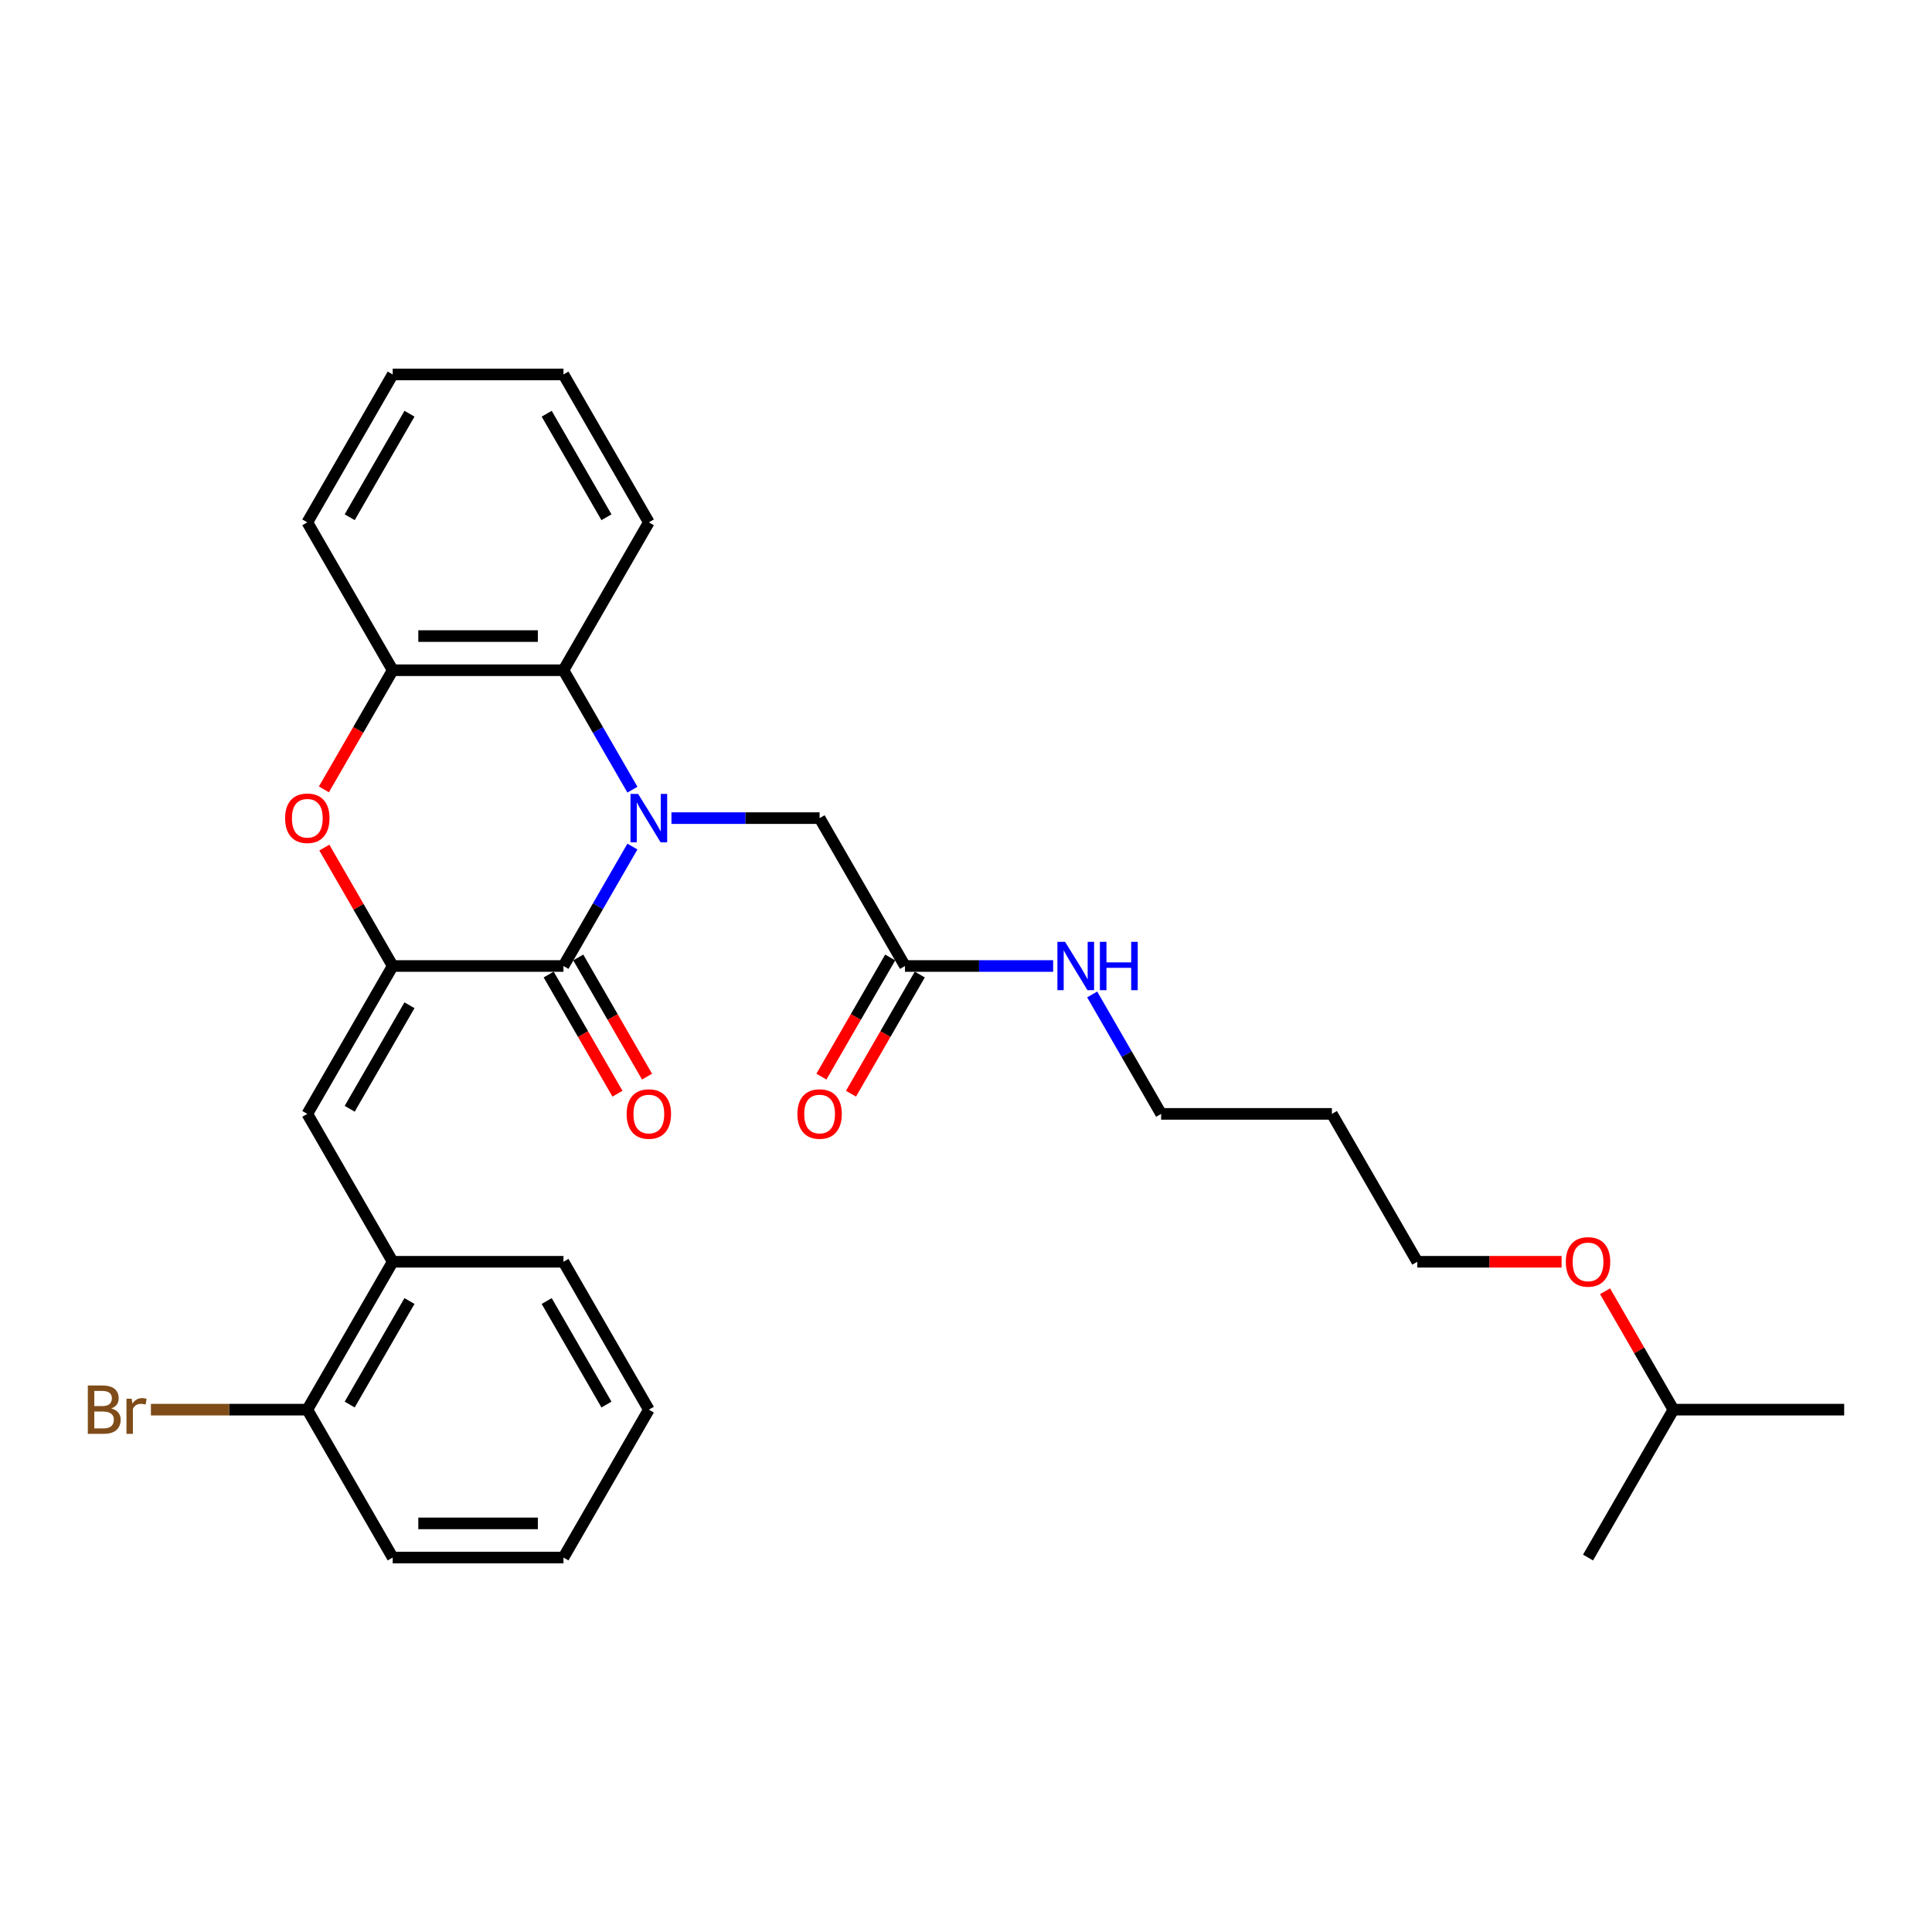 <?xml version='1.0' encoding='iso-8859-1'?>
<svg version='1.1' baseProfile='full'
              xmlns='http://www.w3.org/2000/svg'
                      xmlns:rdkit='http://www.rdkit.org/xml'
                      xmlns:xlink='http://www.w3.org/1999/xlink'
                  xml:space='preserve'
width='1000px' height='1000px' viewBox='0 0 1000 1000'>
<!-- END OF HEADER -->
<rect style='opacity:1.0;fill:#FFFFFF;stroke:none' width='1000' height='1000' x='0' y='0'> </rect>
<path class='bond-0' d='M 327.338,438.18 L 309.492,469.09' style='fill:none;fill-rule:evenodd;stroke:#0000FF;stroke-width:6px;stroke-linecap:butt;stroke-linejoin:miter;stroke-opacity:1' />
<path class='bond-0' d='M 309.492,469.09 L 291.646,500' style='fill:none;fill-rule:evenodd;stroke:#000000;stroke-width:6px;stroke-linecap:butt;stroke-linejoin:miter;stroke-opacity:1' />
<path class='bond-3' d='M 327.338,408.73 L 309.492,377.82' style='fill:none;fill-rule:evenodd;stroke:#0000FF;stroke-width:6px;stroke-linecap:butt;stroke-linejoin:miter;stroke-opacity:1' />
<path class='bond-3' d='M 309.492,377.82 L 291.646,346.91' style='fill:none;fill-rule:evenodd;stroke:#000000;stroke-width:6px;stroke-linecap:butt;stroke-linejoin:miter;stroke-opacity:1' />
<path class='bond-6' d='M 347.542,423.455 L 385.884,423.455' style='fill:none;fill-rule:evenodd;stroke:#0000FF;stroke-width:6px;stroke-linecap:butt;stroke-linejoin:miter;stroke-opacity:1' />
<path class='bond-6' d='M 385.884,423.455 L 424.226,423.455' style='fill:none;fill-rule:evenodd;stroke:#000000;stroke-width:6px;stroke-linecap:butt;stroke-linejoin:miter;stroke-opacity:1' />
<path class='bond-1' d='M 291.646,500 L 203.26,500' style='fill:none;fill-rule:evenodd;stroke:#000000;stroke-width:6px;stroke-linecap:butt;stroke-linejoin:miter;stroke-opacity:1' />
<path class='bond-9' d='M 283.992,504.419 L 301.797,535.259' style='fill:none;fill-rule:evenodd;stroke:#000000;stroke-width:6px;stroke-linecap:butt;stroke-linejoin:miter;stroke-opacity:1' />
<path class='bond-9' d='M 301.797,535.259 L 319.602,566.098' style='fill:none;fill-rule:evenodd;stroke:#FF0000;stroke-width:6px;stroke-linecap:butt;stroke-linejoin:miter;stroke-opacity:1' />
<path class='bond-9' d='M 299.301,495.581 L 317.106,526.42' style='fill:none;fill-rule:evenodd;stroke:#000000;stroke-width:6px;stroke-linecap:butt;stroke-linejoin:miter;stroke-opacity:1' />
<path class='bond-9' d='M 317.106,526.42 L 334.911,557.259' style='fill:none;fill-rule:evenodd;stroke:#FF0000;stroke-width:6px;stroke-linecap:butt;stroke-linejoin:miter;stroke-opacity:1' />
<path class='bond-4' d='M 203.26,500 L 159.067,576.545' style='fill:none;fill-rule:evenodd;stroke:#000000;stroke-width:6px;stroke-linecap:butt;stroke-linejoin:miter;stroke-opacity:1' />
<path class='bond-4' d='M 211.94,520.32 L 181.005,573.902' style='fill:none;fill-rule:evenodd;stroke:#000000;stroke-width:6px;stroke-linecap:butt;stroke-linejoin:miter;stroke-opacity:1' />
<path class='bond-29' d='M 203.26,500 L 185.567,469.355' style='fill:none;fill-rule:evenodd;stroke:#000000;stroke-width:6px;stroke-linecap:butt;stroke-linejoin:miter;stroke-opacity:1' />
<path class='bond-29' d='M 185.567,469.355 L 167.874,438.711' style='fill:none;fill-rule:evenodd;stroke:#FF0000;stroke-width:6px;stroke-linecap:butt;stroke-linejoin:miter;stroke-opacity:1' />
<path class='bond-2' d='M 167.65,408.588 L 185.455,377.749' style='fill:none;fill-rule:evenodd;stroke:#FF0000;stroke-width:6px;stroke-linecap:butt;stroke-linejoin:miter;stroke-opacity:1' />
<path class='bond-2' d='M 185.455,377.749 L 203.26,346.91' style='fill:none;fill-rule:evenodd;stroke:#000000;stroke-width:6px;stroke-linecap:butt;stroke-linejoin:miter;stroke-opacity:1' />
<path class='bond-5' d='M 291.646,346.91 L 203.26,346.91' style='fill:none;fill-rule:evenodd;stroke:#000000;stroke-width:6px;stroke-linecap:butt;stroke-linejoin:miter;stroke-opacity:1' />
<path class='bond-5' d='M 278.388,329.233 L 216.518,329.233' style='fill:none;fill-rule:evenodd;stroke:#000000;stroke-width:6px;stroke-linecap:butt;stroke-linejoin:miter;stroke-opacity:1' />
<path class='bond-14' d='M 291.646,346.91 L 335.84,270.365' style='fill:none;fill-rule:evenodd;stroke:#000000;stroke-width:6px;stroke-linecap:butt;stroke-linejoin:miter;stroke-opacity:1' />
<path class='bond-7' d='M 159.067,576.545 L 203.26,653.09' style='fill:none;fill-rule:evenodd;stroke:#000000;stroke-width:6px;stroke-linecap:butt;stroke-linejoin:miter;stroke-opacity:1' />
<path class='bond-16' d='M 203.26,346.91 L 159.067,270.365' style='fill:none;fill-rule:evenodd;stroke:#000000;stroke-width:6px;stroke-linecap:butt;stroke-linejoin:miter;stroke-opacity:1' />
<path class='bond-8' d='M 424.226,423.455 L 468.419,500' style='fill:none;fill-rule:evenodd;stroke:#000000;stroke-width:6px;stroke-linecap:butt;stroke-linejoin:miter;stroke-opacity:1' />
<path class='bond-10' d='M 203.26,653.09 L 159.067,729.635' style='fill:none;fill-rule:evenodd;stroke:#000000;stroke-width:6px;stroke-linecap:butt;stroke-linejoin:miter;stroke-opacity:1' />
<path class='bond-10' d='M 211.94,673.41 L 181.005,726.992' style='fill:none;fill-rule:evenodd;stroke:#000000;stroke-width:6px;stroke-linecap:butt;stroke-linejoin:miter;stroke-opacity:1' />
<path class='bond-18' d='M 203.26,653.09 L 291.646,653.09' style='fill:none;fill-rule:evenodd;stroke:#000000;stroke-width:6px;stroke-linecap:butt;stroke-linejoin:miter;stroke-opacity:1' />
<path class='bond-11' d='M 460.765,495.581 L 442.96,526.42' style='fill:none;fill-rule:evenodd;stroke:#000000;stroke-width:6px;stroke-linecap:butt;stroke-linejoin:miter;stroke-opacity:1' />
<path class='bond-11' d='M 442.96,526.42 L 425.155,557.259' style='fill:none;fill-rule:evenodd;stroke:#FF0000;stroke-width:6px;stroke-linecap:butt;stroke-linejoin:miter;stroke-opacity:1' />
<path class='bond-11' d='M 476.074,504.419 L 458.269,535.259' style='fill:none;fill-rule:evenodd;stroke:#000000;stroke-width:6px;stroke-linecap:butt;stroke-linejoin:miter;stroke-opacity:1' />
<path class='bond-11' d='M 458.269,535.259 L 440.464,566.098' style='fill:none;fill-rule:evenodd;stroke:#FF0000;stroke-width:6px;stroke-linecap:butt;stroke-linejoin:miter;stroke-opacity:1' />
<path class='bond-12' d='M 468.419,500 L 506.762,500' style='fill:none;fill-rule:evenodd;stroke:#000000;stroke-width:6px;stroke-linecap:butt;stroke-linejoin:miter;stroke-opacity:1' />
<path class='bond-12' d='M 506.762,500 L 545.104,500' style='fill:none;fill-rule:evenodd;stroke:#0000FF;stroke-width:6px;stroke-linecap:butt;stroke-linejoin:miter;stroke-opacity:1' />
<path class='bond-13' d='M 159.067,729.635 L 118.586,729.635' style='fill:none;fill-rule:evenodd;stroke:#000000;stroke-width:6px;stroke-linecap:butt;stroke-linejoin:miter;stroke-opacity:1' />
<path class='bond-13' d='M 118.586,729.635 L 78.105,729.635' style='fill:none;fill-rule:evenodd;stroke:#7F4C19;stroke-width:6px;stroke-linecap:butt;stroke-linejoin:miter;stroke-opacity:1' />
<path class='bond-21' d='M 159.067,729.635 L 203.26,806.18' style='fill:none;fill-rule:evenodd;stroke:#000000;stroke-width:6px;stroke-linecap:butt;stroke-linejoin:miter;stroke-opacity:1' />
<path class='bond-19' d='M 565.308,514.725 L 583.153,545.635' style='fill:none;fill-rule:evenodd;stroke:#0000FF;stroke-width:6px;stroke-linecap:butt;stroke-linejoin:miter;stroke-opacity:1' />
<path class='bond-19' d='M 583.153,545.635 L 600.999,576.545' style='fill:none;fill-rule:evenodd;stroke:#000000;stroke-width:6px;stroke-linecap:butt;stroke-linejoin:miter;stroke-opacity:1' />
<path class='bond-25' d='M 335.84,270.365 L 291.646,193.82' style='fill:none;fill-rule:evenodd;stroke:#000000;stroke-width:6px;stroke-linecap:butt;stroke-linejoin:miter;stroke-opacity:1' />
<path class='bond-25' d='M 313.902,267.722 L 282.966,214.14' style='fill:none;fill-rule:evenodd;stroke:#000000;stroke-width:6px;stroke-linecap:butt;stroke-linejoin:miter;stroke-opacity:1' />
<path class='bond-15' d='M 689.386,576.545 L 600.999,576.545' style='fill:none;fill-rule:evenodd;stroke:#000000;stroke-width:6px;stroke-linecap:butt;stroke-linejoin:miter;stroke-opacity:1' />
<path class='bond-20' d='M 689.386,576.545 L 733.579,653.09' style='fill:none;fill-rule:evenodd;stroke:#000000;stroke-width:6px;stroke-linecap:butt;stroke-linejoin:miter;stroke-opacity:1' />
<path class='bond-30' d='M 159.067,270.365 L 203.26,193.82' style='fill:none;fill-rule:evenodd;stroke:#000000;stroke-width:6px;stroke-linecap:butt;stroke-linejoin:miter;stroke-opacity:1' />
<path class='bond-30' d='M 181.005,267.722 L 211.94,214.14' style='fill:none;fill-rule:evenodd;stroke:#000000;stroke-width:6px;stroke-linecap:butt;stroke-linejoin:miter;stroke-opacity:1' />
<path class='bond-17' d='M 808.266,653.09 L 770.922,653.09' style='fill:none;fill-rule:evenodd;stroke:#FF0000;stroke-width:6px;stroke-linecap:butt;stroke-linejoin:miter;stroke-opacity:1' />
<path class='bond-17' d='M 770.922,653.09 L 733.579,653.09' style='fill:none;fill-rule:evenodd;stroke:#000000;stroke-width:6px;stroke-linecap:butt;stroke-linejoin:miter;stroke-opacity:1' />
<path class='bond-22' d='M 830.773,668.345 L 848.466,698.99' style='fill:none;fill-rule:evenodd;stroke:#FF0000;stroke-width:6px;stroke-linecap:butt;stroke-linejoin:miter;stroke-opacity:1' />
<path class='bond-22' d='M 848.466,698.99 L 866.159,729.635' style='fill:none;fill-rule:evenodd;stroke:#000000;stroke-width:6px;stroke-linecap:butt;stroke-linejoin:miter;stroke-opacity:1' />
<path class='bond-27' d='M 291.646,653.09 L 335.84,729.635' style='fill:none;fill-rule:evenodd;stroke:#000000;stroke-width:6px;stroke-linecap:butt;stroke-linejoin:miter;stroke-opacity:1' />
<path class='bond-27' d='M 282.966,673.41 L 313.902,726.992' style='fill:none;fill-rule:evenodd;stroke:#000000;stroke-width:6px;stroke-linecap:butt;stroke-linejoin:miter;stroke-opacity:1' />
<path class='bond-31' d='M 203.26,806.18 L 291.646,806.18' style='fill:none;fill-rule:evenodd;stroke:#000000;stroke-width:6px;stroke-linecap:butt;stroke-linejoin:miter;stroke-opacity:1' />
<path class='bond-31' d='M 216.518,788.503 L 278.388,788.503' style='fill:none;fill-rule:evenodd;stroke:#000000;stroke-width:6px;stroke-linecap:butt;stroke-linejoin:miter;stroke-opacity:1' />
<path class='bond-23' d='M 866.159,729.635 L 954.545,729.635' style='fill:none;fill-rule:evenodd;stroke:#000000;stroke-width:6px;stroke-linecap:butt;stroke-linejoin:miter;stroke-opacity:1' />
<path class='bond-24' d='M 866.159,729.635 L 821.966,806.18' style='fill:none;fill-rule:evenodd;stroke:#000000;stroke-width:6px;stroke-linecap:butt;stroke-linejoin:miter;stroke-opacity:1' />
<path class='bond-26' d='M 291.646,193.82 L 203.26,193.82' style='fill:none;fill-rule:evenodd;stroke:#000000;stroke-width:6px;stroke-linecap:butt;stroke-linejoin:miter;stroke-opacity:1' />
<path class='bond-28' d='M 335.84,729.635 L 291.646,806.18' style='fill:none;fill-rule:evenodd;stroke:#000000;stroke-width:6px;stroke-linecap:butt;stroke-linejoin:miter;stroke-opacity:1' />
<path  class='atom-0' d='M 330.307 410.939
L 338.509 424.197
Q 339.322 425.506, 340.63 427.874
Q 341.938 430.243, 342.009 430.385
L 342.009 410.939
L 345.332 410.939
L 345.332 435.971
L 341.903 435.971
L 333.1 421.475
Q 332.074 419.778, 330.978 417.834
Q 329.918 415.889, 329.6 415.288
L 329.6 435.971
L 326.347 435.971
L 326.347 410.939
L 330.307 410.939
' fill='#0000FF'/>
<path  class='atom-3' d='M 147.576 423.526
Q 147.576 417.515, 150.546 414.157
Q 153.516 410.798, 159.067 410.798
Q 164.617 410.798, 167.587 414.157
Q 170.557 417.515, 170.557 423.526
Q 170.557 429.607, 167.552 433.071
Q 164.547 436.501, 159.067 436.501
Q 153.551 436.501, 150.546 433.071
Q 147.576 429.642, 147.576 423.526
M 159.067 433.672
Q 162.885 433.672, 164.935 431.127
Q 167.021 428.546, 167.021 423.526
Q 167.021 418.611, 164.935 416.137
Q 162.885 413.626, 159.067 413.626
Q 155.248 413.626, 153.162 416.101
Q 151.112 418.576, 151.112 423.526
Q 151.112 428.581, 153.162 431.127
Q 155.248 433.672, 159.067 433.672
' fill='#FF0000'/>
<path  class='atom-10' d='M 324.349 576.616
Q 324.349 570.605, 327.319 567.247
Q 330.289 563.888, 335.84 563.888
Q 341.39 563.888, 344.36 567.247
Q 347.33 570.605, 347.33 576.616
Q 347.33 582.697, 344.325 586.161
Q 341.32 589.591, 335.84 589.591
Q 330.324 589.591, 327.319 586.161
Q 324.349 582.732, 324.349 576.616
M 335.84 586.762
Q 339.658 586.762, 341.709 584.217
Q 343.794 581.636, 343.794 576.616
Q 343.794 571.701, 341.709 569.227
Q 339.658 566.716, 335.84 566.716
Q 332.021 566.716, 329.935 569.191
Q 327.885 571.666, 327.885 576.616
Q 327.885 581.671, 329.935 584.217
Q 332.021 586.762, 335.84 586.762
' fill='#FF0000'/>
<path  class='atom-12' d='M 412.736 576.616
Q 412.736 570.605, 415.706 567.247
Q 418.676 563.888, 424.226 563.888
Q 429.777 563.888, 432.747 567.247
Q 435.716 570.605, 435.716 576.616
Q 435.716 582.697, 432.711 586.161
Q 429.706 589.591, 424.226 589.591
Q 418.711 589.591, 415.706 586.161
Q 412.736 582.732, 412.736 576.616
M 424.226 586.762
Q 428.045 586.762, 430.095 584.217
Q 432.181 581.636, 432.181 576.616
Q 432.181 571.701, 430.095 569.227
Q 428.045 566.716, 424.226 566.716
Q 420.408 566.716, 418.322 569.191
Q 416.271 571.666, 416.271 576.616
Q 416.271 581.671, 418.322 584.217
Q 420.408 586.762, 424.226 586.762
' fill='#FF0000'/>
<path  class='atom-13' d='M 551.273 487.484
L 559.475 500.742
Q 560.288 502.051, 561.597 504.419
Q 562.905 506.788, 562.975 506.93
L 562.975 487.484
L 566.299 487.484
L 566.299 512.516
L 562.869 512.516
L 554.066 498.02
Q 553.041 496.323, 551.945 494.379
Q 550.884 492.434, 550.566 491.833
L 550.566 512.516
L 547.313 512.516
L 547.313 487.484
L 551.273 487.484
' fill='#0000FF'/>
<path  class='atom-13' d='M 569.304 487.484
L 572.698 487.484
L 572.698 498.126
L 585.496 498.126
L 585.496 487.484
L 588.89 487.484
L 588.89 512.516
L 585.496 512.516
L 585.496 500.955
L 572.698 500.955
L 572.698 512.516
L 569.304 512.516
L 569.304 487.484
' fill='#0000FF'/>
<path  class='atom-14' d='M 57.617 728.999
Q 60.021 729.67, 61.223 731.155
Q 62.46 732.605, 62.46 734.761
Q 62.46 738.226, 60.233 740.206
Q 58.041 742.15, 53.869 742.15
L 45.455 742.15
L 45.455 717.119
L 52.844 717.119
Q 57.122 717.119, 59.278 718.852
Q 61.435 720.584, 61.435 723.766
Q 61.435 727.549, 57.617 728.999
M 48.813 719.948
L 48.813 727.797
L 52.844 727.797
Q 55.319 727.797, 56.591 726.807
Q 57.899 725.781, 57.899 723.766
Q 57.899 719.948, 52.844 719.948
L 48.813 719.948
M 53.869 739.322
Q 56.308 739.322, 57.617 738.155
Q 58.925 736.989, 58.925 734.761
Q 58.925 732.711, 57.475 731.686
Q 56.061 730.625, 53.339 730.625
L 48.813 730.625
L 48.813 739.322
L 53.869 739.322
' fill='#7F4C19'/>
<path  class='atom-14' d='M 68.152 723.978
L 68.541 726.488
Q 70.45 723.66, 73.561 723.66
Q 74.551 723.66, 75.895 724.014
L 75.365 726.983
Q 73.844 726.63, 72.996 726.63
Q 71.511 726.63, 70.521 727.231
Q 69.566 727.797, 68.789 729.175
L 68.789 742.15
L 65.465 742.15
L 65.465 723.978
L 68.152 723.978
' fill='#7F4C19'/>
<path  class='atom-18' d='M 810.475 653.161
Q 810.475 647.15, 813.445 643.792
Q 816.415 640.433, 821.966 640.433
Q 827.516 640.433, 830.486 643.792
Q 833.456 647.15, 833.456 653.161
Q 833.456 659.242, 830.451 662.706
Q 827.446 666.136, 821.966 666.136
Q 816.45 666.136, 813.445 662.706
Q 810.475 659.277, 810.475 653.161
M 821.966 663.307
Q 825.784 663.307, 827.835 660.762
Q 829.92 658.181, 829.92 653.161
Q 829.92 648.246, 827.835 645.772
Q 825.784 643.261, 821.966 643.261
Q 818.147 643.261, 816.061 645.736
Q 814.011 648.211, 814.011 653.161
Q 814.011 658.216, 816.061 660.762
Q 818.147 663.307, 821.966 663.307
' fill='#FF0000'/>
</svg>
